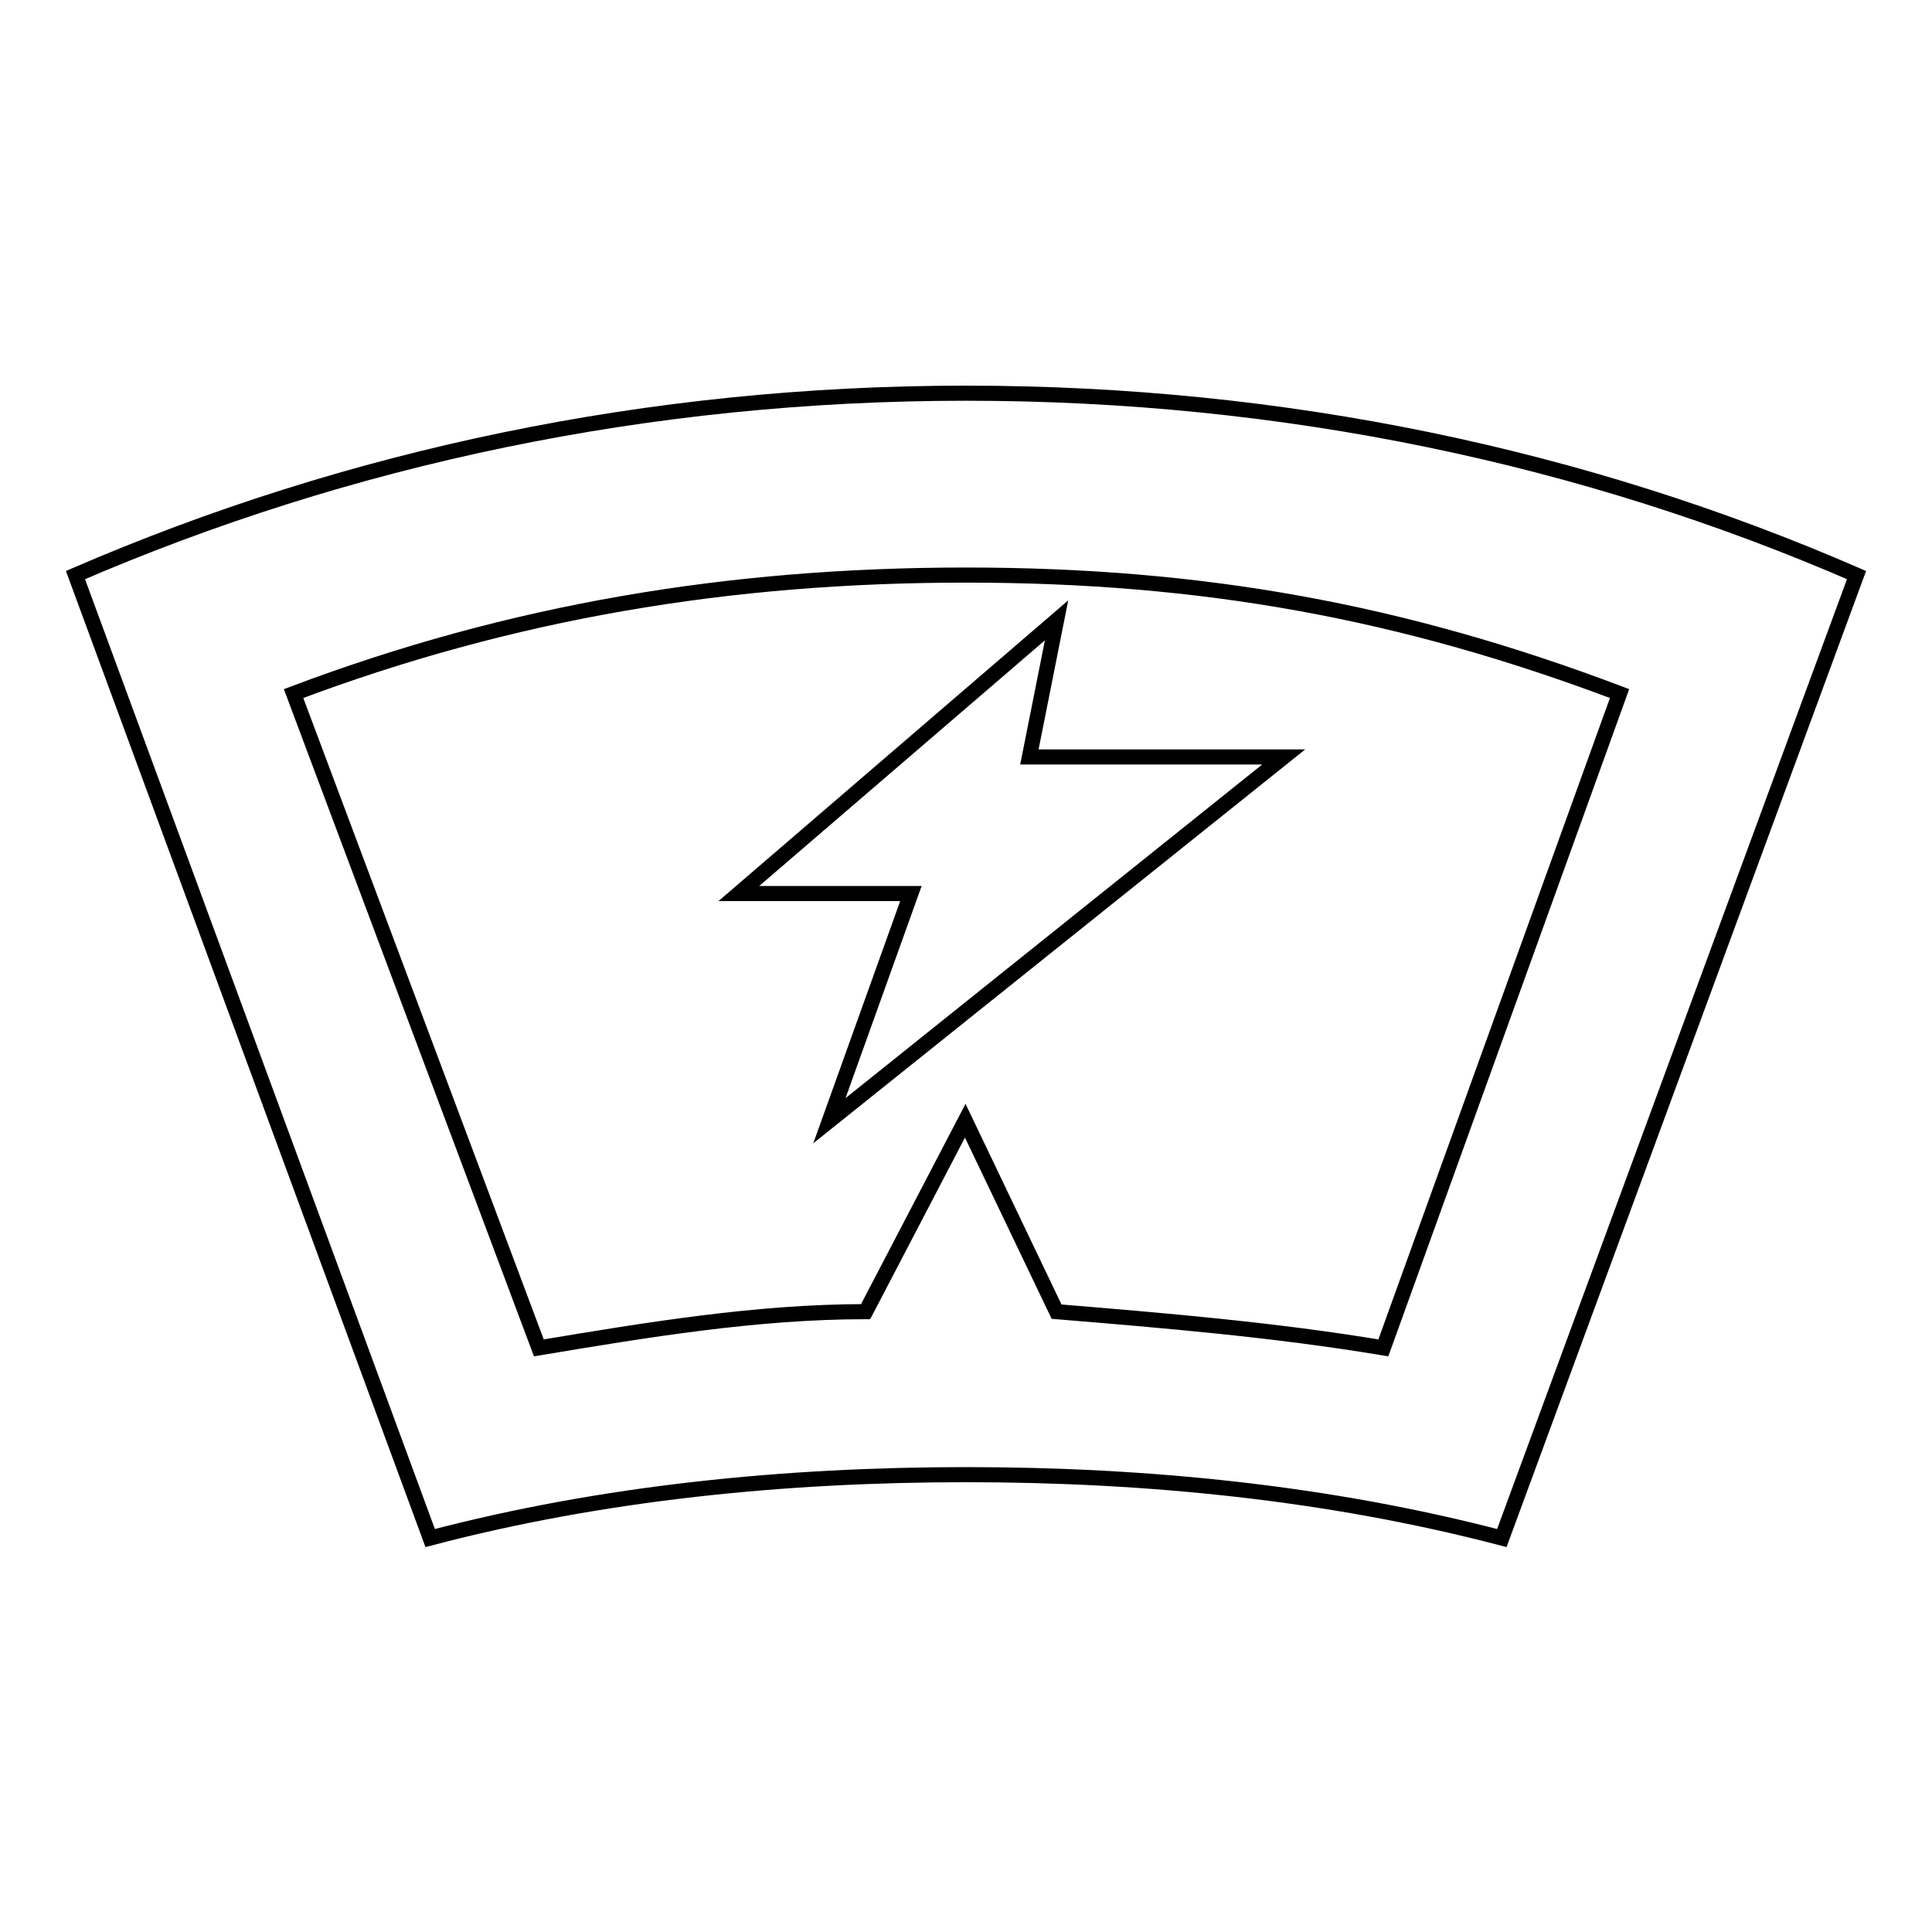 <?xml version="1.0" encoding="utf-8"?>
<!-- Svg Vector Icons : http://www.onlinewebfonts.com/icon -->
<!DOCTYPE svg PUBLIC "-//W3C//DTD SVG 1.1//EN" "http://www.w3.org/Graphics/SVG/1.1/DTD/svg11.dtd">
<svg version="1.1" xmlns="http://www.w3.org/2000/svg" xmlns:xlink="http://www.w3.org/1999/xlink" x="0px" y="0px" viewBox="0 0 256 256" enable-background="new 0 0 256 256" xml:space="preserve">
<g> <path stroke-width="2" fill-opacity="0" stroke="#000000"  d="M136.4,100.3h33.7l-60.2,48.2l10.8-30.1H97.9L140,82.2L136.4,100.3z M140,173.8c14.5,1.2,28.9,2.4,43.3,4.8 l31.3-86.7C185.8,81,159.3,76.2,128,76.2c-31.3,0-60.2,4.8-89.1,15.7l32.5,86.7c14.4-2.4,28.9-4.8,43.3-4.8l13.2-25.3L140,173.8 L140,173.8z M128,52.1c42.1,0,81.9,8.4,118,24.1l-47,127.6c-22.9-6-47-8.4-71-8.4s-48.2,2.4-71,8.4L10,76.2 C46.1,60.6,85.9,52.1,128,52.1z"/></g>
</svg>